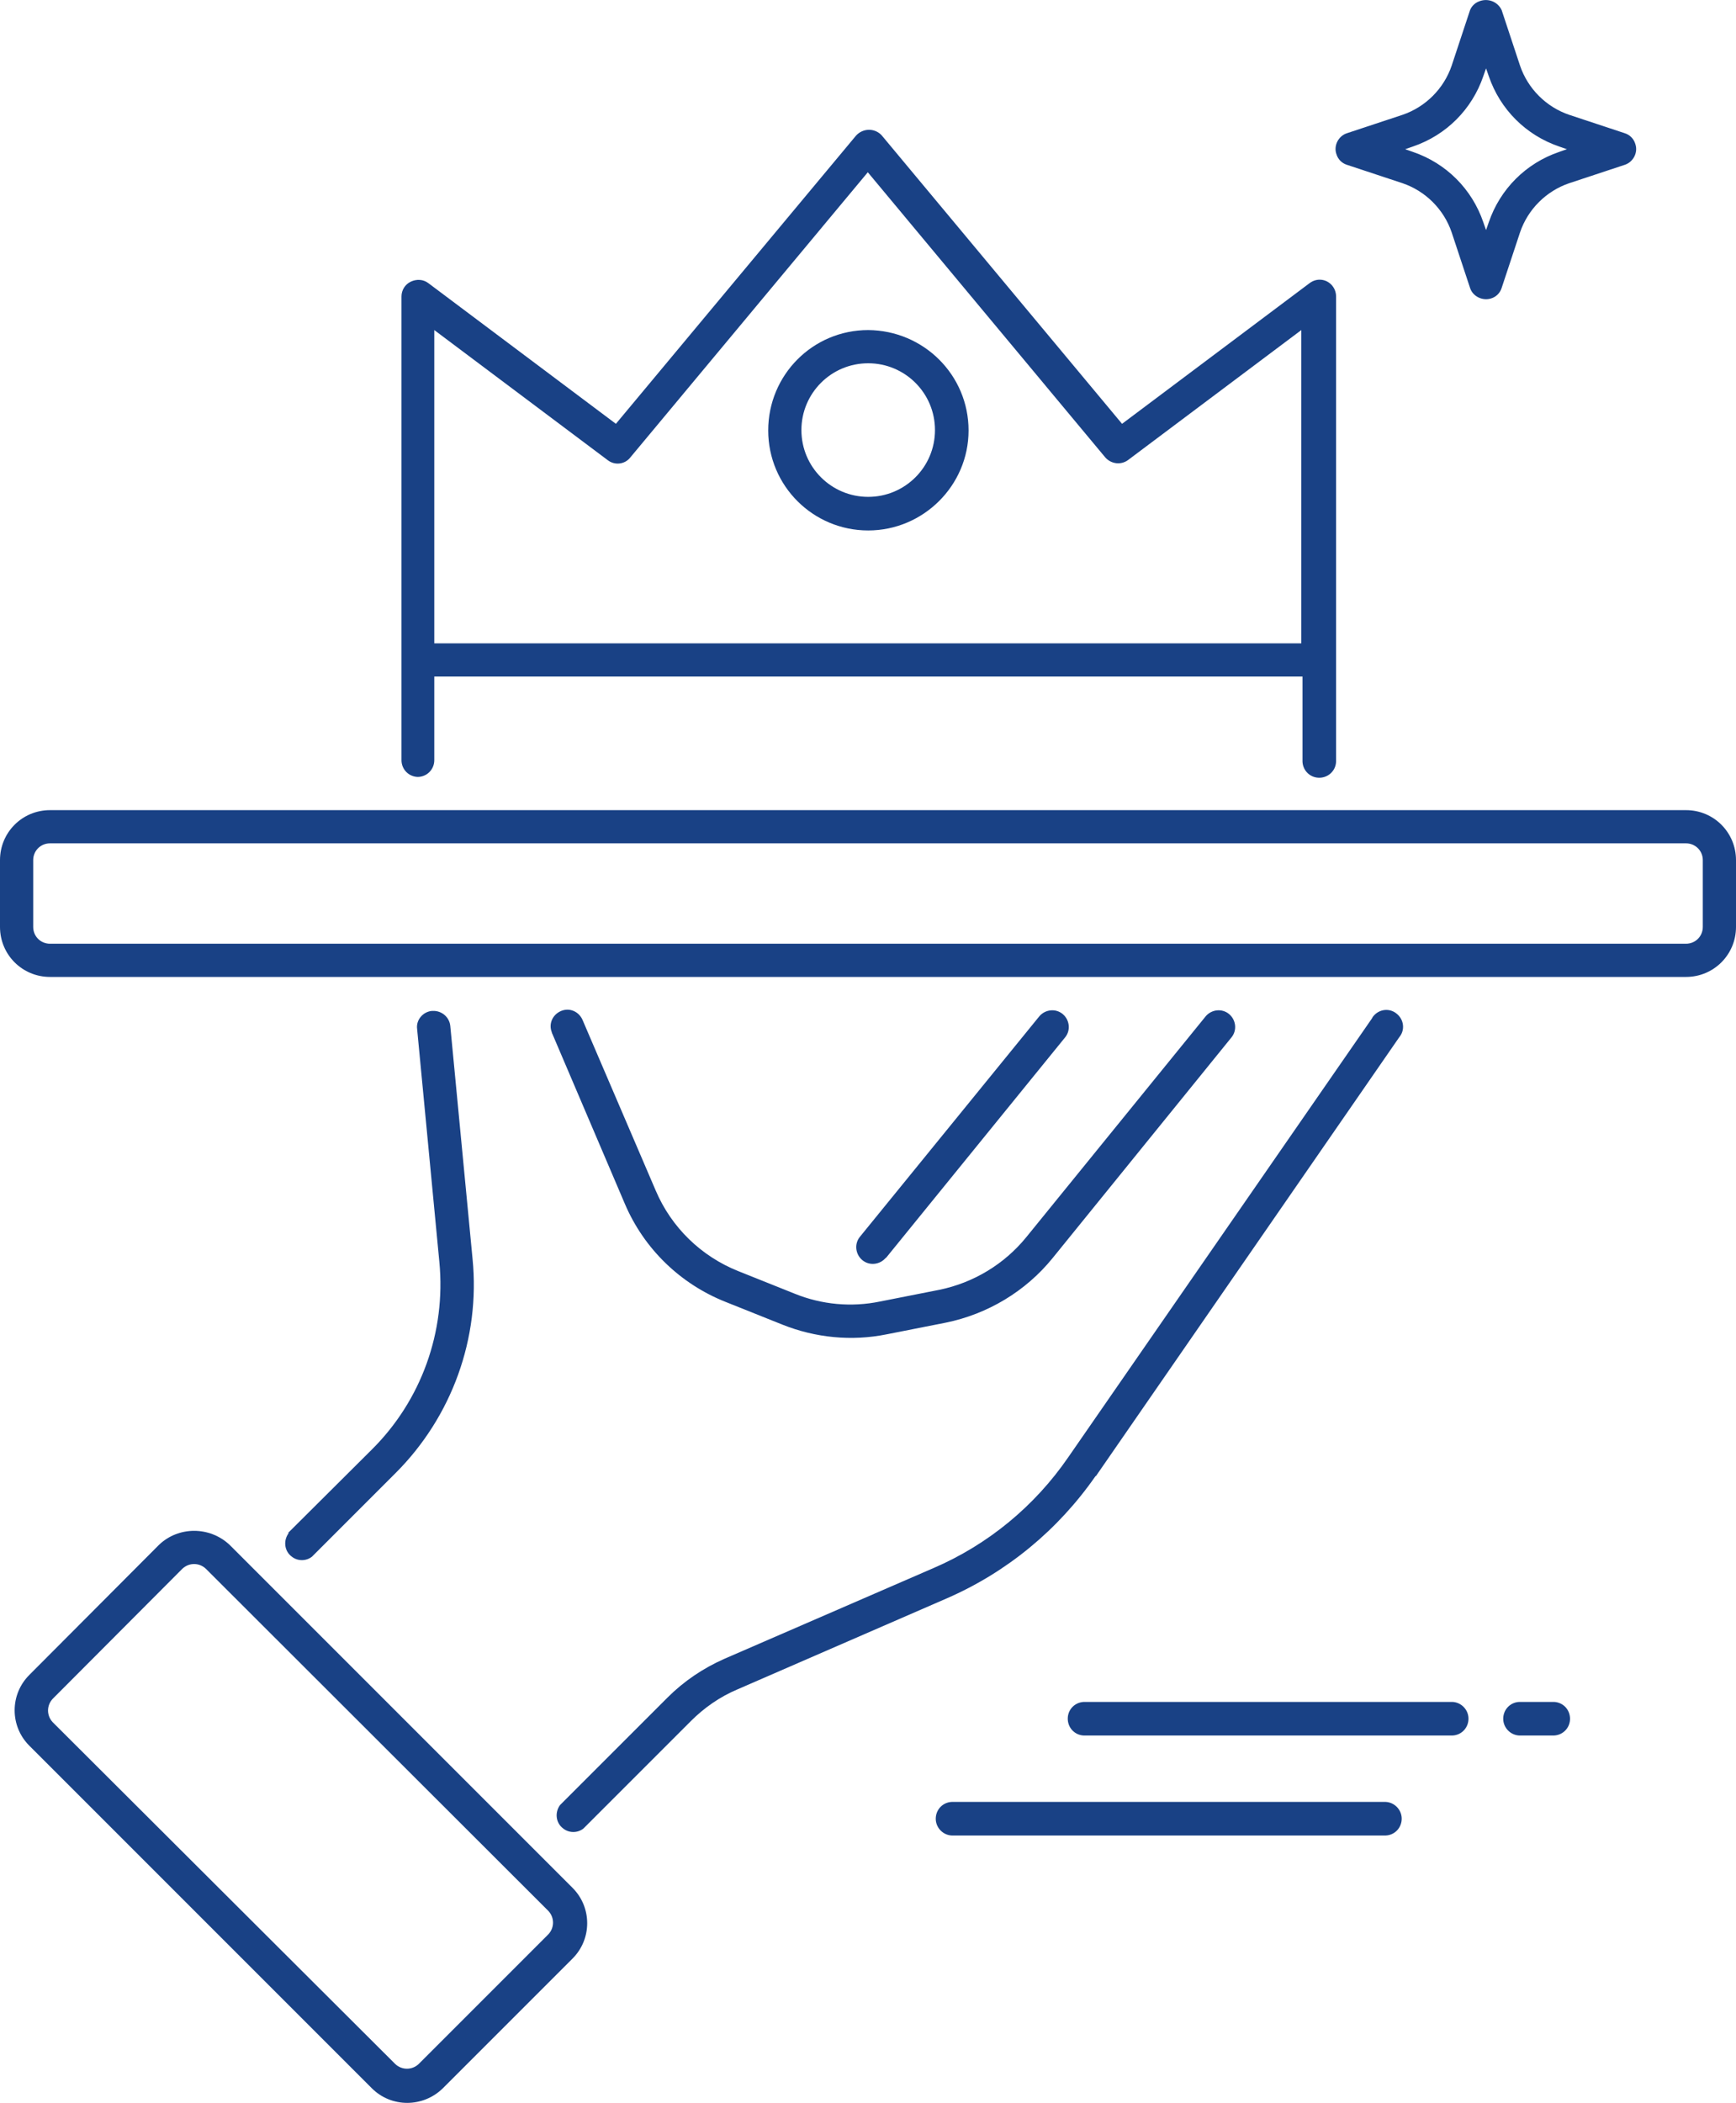 <?xml version="1.0" encoding="UTF-8"?>
<svg id="Livello_2" data-name="Livello 2" xmlns="http://www.w3.org/2000/svg" viewBox="0 0 44.45 53.83">
  <defs>
    <style>
      .cls-1 {
        fill: #194185;
      }
    </style>
  </defs>
  <g id="Livello_1-2" data-name="Livello 1">
    <path id="Tracciato_220" data-name="Tracciato 220" class="cls-1" d="M28.06,37.79l7.77-11.24c.15-.18.12-.45-.07-.6-.18-.15-.45-.12-.6.07-.01.01-.02.03-.03.05l-7.78,11.24c-.86,1.25-2.05,2.23-3.44,2.83l-5.37,2.33c-.54.24-1.03.57-1.45.99l-2.75,2.75c-.14.19-.11.46.08.6.15.12.37.12.52,0l2.75-2.75c.34-.34.74-.62,1.19-.81l5.36-2.33c1.54-.67,2.85-1.75,3.81-3.13"/>
    <path id="Tracciato_221" data-name="Tracciato 221" class="cls-1" d="M20.35,33.12l-1.45-.58c-.95-.38-1.71-1.12-2.11-2.06l-1.87-4.36c-.09-.22-.33-.33-.55-.24s-.33.33-.24.55c0,0,0,.02.01.03l1.86,4.36c.49,1.15,1.42,2.05,2.58,2.51l1.45.58c.85.34,1.78.43,2.67.25l1.52-.3c1.07-.22,2.04-.8,2.73-1.65l4.58-5.65c.15-.18.12-.45-.06-.6-.18-.15-.45-.12-.6.06l-4.59,5.65c-.56.69-1.35,1.17-2.23,1.35l-1.52.3c-.73.15-1.49.08-2.18-.2"/>
    <path id="Tracciato_222" data-name="Tracciato 222" class="cls-1" d="M7.39,39.25c-.14.19-.11.46.08.6.15.12.37.12.52,0l2.14-2.14c1.44-1.44,2.17-3.45,1.97-5.48l-.57-5.96c-.02-.23-.22-.4-.45-.39,0,0-.01,0-.02,0-.23.02-.41.23-.38.46,0,0,0,0,0,0l.57,5.97c.17,1.78-.46,3.54-1.73,4.8l-2.14,2.13Z"/>
    <path id="Tracciato_223" data-name="Tracciato 223" class="cls-1" d="M5.88,39.55c-.51-.48-1.31-.48-1.81,0l-3.32,3.33c-.5.5-.5,1.31,0,1.81l8.77,8.77c.5.5,1.31.5,1.82,0l3.32-3.32c.5-.5.5-1.31,0-1.81l-8.77-8.77ZM14.04,49.52l-3.32,3.32c-.17.16-.43.16-.6,0L1.35,44.09c-.16-.17-.16-.43,0-.6l3.32-3.33c.17-.16.43-.16.6,0l8.77,8.76c.16.17.16.43,0,.6"/>
    <path id="Tracciato_224" data-name="Tracciato 224" class="cls-1" d="M43.17,20.74H1.28c-.71,0-1.28.57-1.28,1.28v1.71c0,.71.57,1.28,1.28,1.28h41.89c.71,0,1.28-.57,1.28-1.28v-1.71c0-.71-.57-1.28-1.28-1.28M43.6,23.73c0,.24-.19.43-.43.43H1.28c-.24,0-.43-.19-.43-.43v-1.71c0-.24.19-.43.43-.43h41.89c.24,0,.43.19.43.43h0v1.71Z"/>
    <path id="Tracciato_225" data-name="Tracciato 225" class="cls-1" d="M22.68,32.21l4.59-5.65c.15-.18.12-.45-.06-.6-.18-.15-.45-.12-.6.06l-4.59,5.64c-.15.18-.12.45.06.6.18.15.45.12.6-.06h0"/>
    <path id="Tracciato_226" data-name="Tracciato 226" class="cls-1" d="M10.69,19.89c.24,0,.43-.19.43-.43v-2.14h22.23v2.14c-.01.24.17.44.41.45.24.01.44-.17.45-.41,0-.01,0-.03,0-.04V7.59c0-.24-.19-.43-.42-.43-.09,0-.18.03-.26.09l-4.8,3.6-6.15-7.38c-.16-.18-.44-.2-.63-.03-.01.01-.02.02-.03.03l-6.15,7.38-4.8-3.6c-.13-.1-.3-.11-.45-.04-.15.07-.24.22-.24.38v11.87c0,.24.19.43.43.43h0M11.12,16.47v-8.02l4.44,3.33c.18.14.44.11.58-.07l6.08-7.3,6.08,7.3c.15.17.4.2.58.07l4.44-3.33v8.02H11.12Z"/>
    <path id="Tracciato_227" data-name="Tracciato 227" class="cls-1" d="M22.23,8.45c-1.42,0-2.56,1.15-2.56,2.57s1.15,2.56,2.56,2.56,2.57-1.15,2.57-2.56c0-1.42-1.15-2.56-2.57-2.57M22.23,12.72c-.94,0-1.71-.76-1.71-1.71,0-.94.76-1.71,1.71-1.71.94,0,1.71.76,1.71,1.71h0c0,.95-.77,1.71-1.71,1.71"/>
    <path id="Tracciato_228" data-name="Tracciato 228" class="cls-1" d="M34.49,4.22l1.42.47c.59.2,1.06.67,1.26,1.26l.47,1.42c.07.22.32.34.54.27.13-.04.23-.14.27-.27l.47-1.42c.2-.59.67-1.06,1.26-1.26l1.42-.47c.22-.07.35-.32.27-.54-.04-.13-.14-.23-.27-.27l-1.42-.47c-.59-.2-1.06-.67-1.26-1.26l-.47-1.42c-.1-.22-.36-.32-.59-.22-.1.04-.18.12-.22.22l-.47,1.42c-.2.59-.67,1.06-1.26,1.26l-1.42.47c-.22.07-.35.32-.27.54.04.13.14.23.27.27M36.18,3.75c.85-.29,1.51-.95,1.8-1.8l.07-.2.07.2c.29.85.95,1.51,1.8,1.8l.2.07-.2.07c-.85.29-1.51.95-1.8,1.8l-.07.2-.07-.2c-.29-.85-.95-1.51-1.8-1.8l-.2-.07.2-.07Z"/>
    <path id="Tracciato_229" data-name="Tracciato 229" class="cls-1" d="M39.75,43.57h-.85c-.24.01-.42.21-.41.45.01.22.19.4.41.41h.85c.24.01.44-.17.45-.41.01-.24-.17-.44-.41-.45-.01,0-.03,0-.04,0"/>
    <path id="Tracciato_230" data-name="Tracciato 230" class="cls-1" d="M37.19,43.57h-9.4c-.24-.01-.44.17-.45.41-.01.24.17.44.41.45.01,0,.03,0,.04,0h9.4c.24-.01.42-.21.41-.45-.01-.22-.19-.4-.41-.41"/>
    <path id="Tracciato_231" data-name="Tracciato 231" class="cls-1" d="M35.48,46.13h-11.11c-.24.01-.42.21-.41.45.01.22.19.4.41.41h11.11c.24-.01.42-.21.41-.45-.01-.22-.19-.4-.41-.41"/>
  </g>
</svg>
